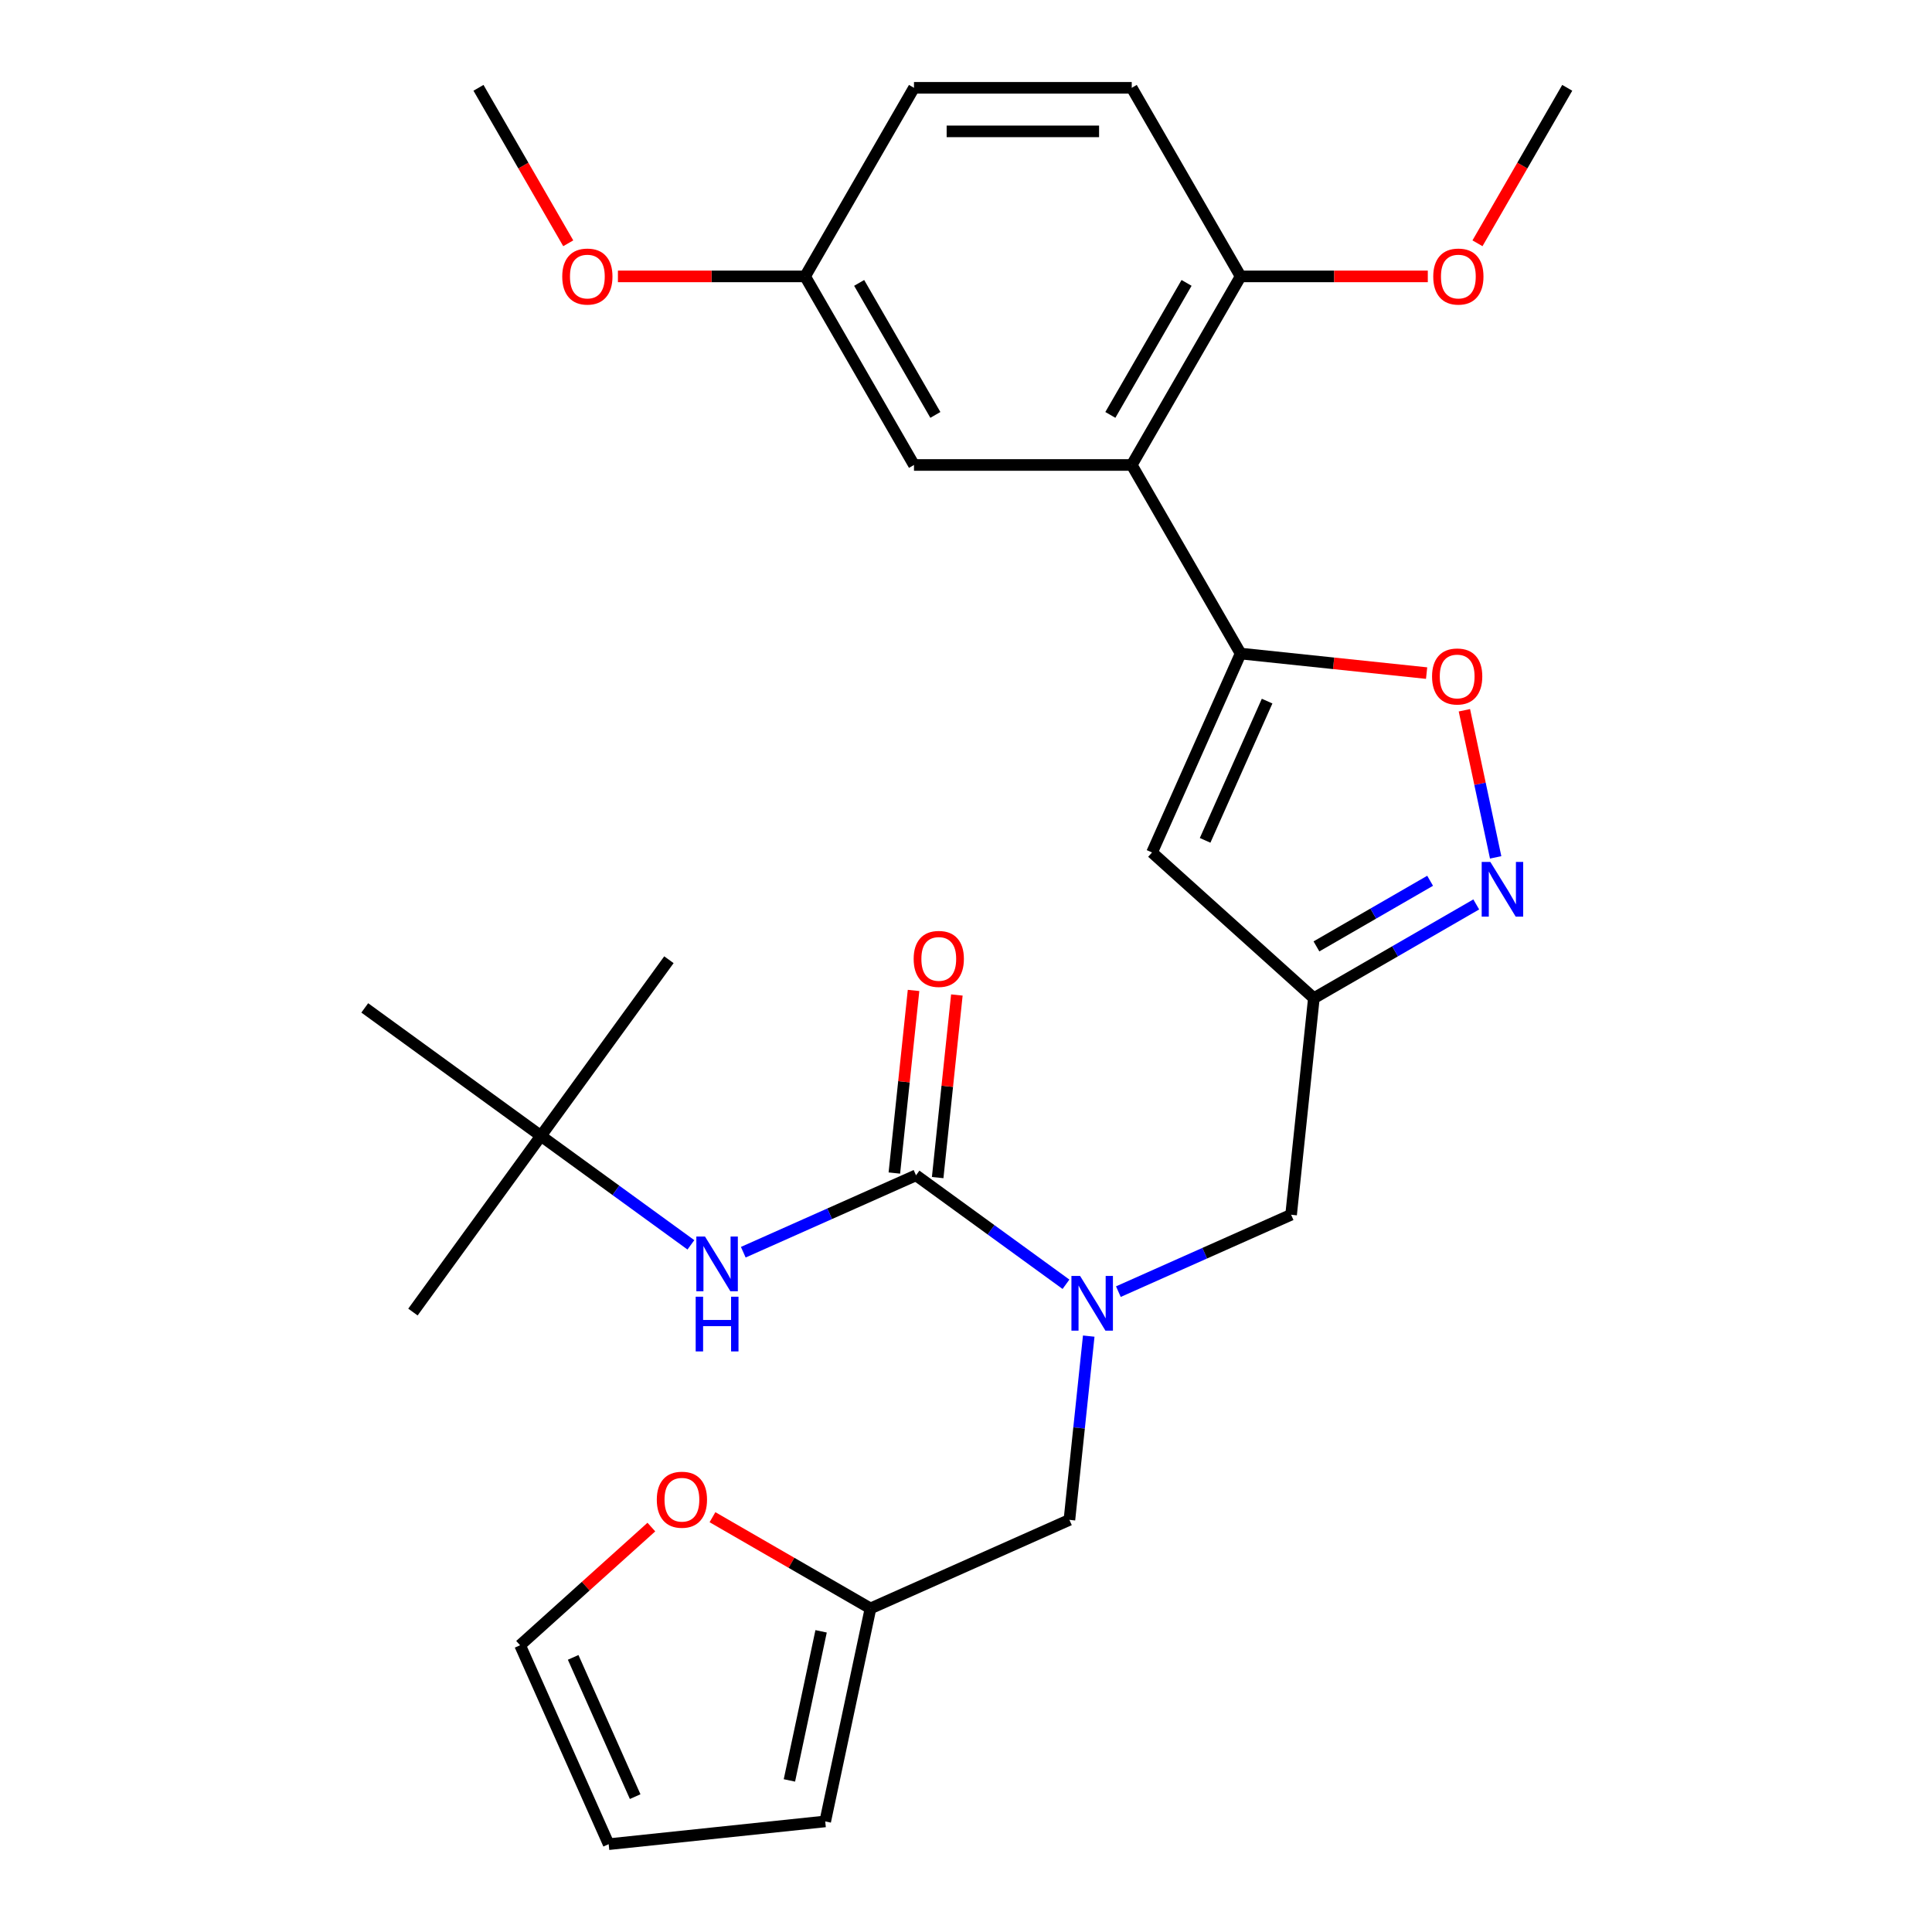 <?xml version='1.0' encoding='iso-8859-1'?>
<svg version='1.1' baseProfile='full'
              xmlns='http://www.w3.org/2000/svg'
                      xmlns:rdkit='http://www.rdkit.org/xml'
                      xmlns:xlink='http://www.w3.org/1999/xlink'
                  xml:space='preserve'
width='1000px' height='1000px' viewBox='0 0 1000 1000'>
<!-- END OF HEADER -->
<rect style='opacity:1.0;fill:#FFFFFF;stroke:none' width='1000' height='1000' x='0' y='0'> </rect>
<path class='bond-0' d='M 279.982,587.935 L 213.735,679.117' style='fill:none;fill-rule:evenodd;stroke:#000000;stroke-width:6px;stroke-linecap:butt;stroke-linejoin:miter;stroke-opacity:1' />
<path class='bond-1' d='M 279.982,587.935 L 346.23,496.753' style='fill:none;fill-rule:evenodd;stroke:#000000;stroke-width:6px;stroke-linecap:butt;stroke-linejoin:miter;stroke-opacity:1' />
<path class='bond-2' d='M 279.982,587.935 L 188.8,521.687' style='fill:none;fill-rule:evenodd;stroke:#000000;stroke-width:6px;stroke-linecap:butt;stroke-linejoin:miter;stroke-opacity:1' />
<path class='bond-3' d='M 279.982,587.935 L 318.795,616.133' style='fill:none;fill-rule:evenodd;stroke:#000000;stroke-width:6px;stroke-linecap:butt;stroke-linejoin:miter;stroke-opacity:1' />
<path class='bond-3' d='M 318.795,616.133 L 357.607,644.332' style='fill:none;fill-rule:evenodd;stroke:#0000FF;stroke-width:6px;stroke-linecap:butt;stroke-linejoin:miter;stroke-opacity:1' />
<path class='bond-4' d='M 578.868,668.552 L 623.57,648.649' style='fill:none;fill-rule:evenodd;stroke:#0000FF;stroke-width:6px;stroke-linecap:butt;stroke-linejoin:miter;stroke-opacity:1' />
<path class='bond-4' d='M 623.57,648.649 L 668.273,628.746' style='fill:none;fill-rule:evenodd;stroke:#000000;stroke-width:6px;stroke-linecap:butt;stroke-linejoin:miter;stroke-opacity:1' />
<path class='bond-5' d='M 551.752,664.738 L 512.94,636.539' style='fill:none;fill-rule:evenodd;stroke:#0000FF;stroke-width:6px;stroke-linecap:butt;stroke-linejoin:miter;stroke-opacity:1' />
<path class='bond-5' d='M 512.94,636.539 L 474.128,608.34' style='fill:none;fill-rule:evenodd;stroke:#000000;stroke-width:6px;stroke-linecap:butt;stroke-linejoin:miter;stroke-opacity:1' />
<path class='bond-6' d='M 563.526,691.566 L 558.527,739.122' style='fill:none;fill-rule:evenodd;stroke:#0000FF;stroke-width:6px;stroke-linecap:butt;stroke-linejoin:miter;stroke-opacity:1' />
<path class='bond-6' d='M 558.527,739.122 L 553.529,786.678' style='fill:none;fill-rule:evenodd;stroke:#000000;stroke-width:6px;stroke-linecap:butt;stroke-linejoin:miter;stroke-opacity:1' />
<path class='bond-7' d='M 474.128,608.34 L 429.425,628.243' style='fill:none;fill-rule:evenodd;stroke:#000000;stroke-width:6px;stroke-linecap:butt;stroke-linejoin:miter;stroke-opacity:1' />
<path class='bond-7' d='M 429.425,628.243 L 384.722,648.146' style='fill:none;fill-rule:evenodd;stroke:#0000FF;stroke-width:6px;stroke-linecap:butt;stroke-linejoin:miter;stroke-opacity:1' />
<path class='bond-8' d='M 485.337,609.518 L 490.304,562.262' style='fill:none;fill-rule:evenodd;stroke:#000000;stroke-width:6px;stroke-linecap:butt;stroke-linejoin:miter;stroke-opacity:1' />
<path class='bond-8' d='M 490.304,562.262 L 495.27,515.006' style='fill:none;fill-rule:evenodd;stroke:#FF0000;stroke-width:6px;stroke-linecap:butt;stroke-linejoin:miter;stroke-opacity:1' />
<path class='bond-8' d='M 462.919,607.162 L 467.886,559.906' style='fill:none;fill-rule:evenodd;stroke:#000000;stroke-width:6px;stroke-linecap:butt;stroke-linejoin:miter;stroke-opacity:1' />
<path class='bond-8' d='M 467.886,559.906 L 472.852,512.65' style='fill:none;fill-rule:evenodd;stroke:#FF0000;stroke-width:6px;stroke-linecap:butt;stroke-linejoin:miter;stroke-opacity:1' />
<path class='bond-9' d='M 337.141,790.409 L 303.17,820.995' style='fill:none;fill-rule:evenodd;stroke:#FF0000;stroke-width:6px;stroke-linecap:butt;stroke-linejoin:miter;stroke-opacity:1' />
<path class='bond-9' d='M 303.17,820.995 L 269.2,851.582' style='fill:none;fill-rule:evenodd;stroke:#000000;stroke-width:6px;stroke-linecap:butt;stroke-linejoin:miter;stroke-opacity:1' />
<path class='bond-10' d='M 368.776,785.299 L 409.671,808.909' style='fill:none;fill-rule:evenodd;stroke:#FF0000;stroke-width:6px;stroke-linecap:butt;stroke-linejoin:miter;stroke-opacity:1' />
<path class='bond-10' d='M 409.671,808.909 L 450.566,832.52' style='fill:none;fill-rule:evenodd;stroke:#000000;stroke-width:6px;stroke-linecap:butt;stroke-linejoin:miter;stroke-opacity:1' />
<path class='bond-11' d='M 269.2,851.582 L 315.043,954.545' style='fill:none;fill-rule:evenodd;stroke:#000000;stroke-width:6px;stroke-linecap:butt;stroke-linejoin:miter;stroke-opacity:1' />
<path class='bond-11' d='M 296.669,857.858 L 328.759,929.933' style='fill:none;fill-rule:evenodd;stroke:#000000;stroke-width:6px;stroke-linecap:butt;stroke-linejoin:miter;stroke-opacity:1' />
<path class='bond-12' d='M 668.273,628.746 L 680.054,516.656' style='fill:none;fill-rule:evenodd;stroke:#000000;stroke-width:6px;stroke-linecap:butt;stroke-linejoin:miter;stroke-opacity:1' />
<path class='bond-13' d='M 738.411,348.395 L 690.275,343.336' style='fill:none;fill-rule:evenodd;stroke:#FF0000;stroke-width:6px;stroke-linecap:butt;stroke-linejoin:miter;stroke-opacity:1' />
<path class='bond-13' d='M 690.275,343.336 L 642.139,338.277' style='fill:none;fill-rule:evenodd;stroke:#000000;stroke-width:6px;stroke-linecap:butt;stroke-linejoin:miter;stroke-opacity:1' />
<path class='bond-14' d='M 757.965,367.635 L 766.057,405.705' style='fill:none;fill-rule:evenodd;stroke:#FF0000;stroke-width:6px;stroke-linecap:butt;stroke-linejoin:miter;stroke-opacity:1' />
<path class='bond-14' d='M 766.057,405.705 L 774.148,443.774' style='fill:none;fill-rule:evenodd;stroke:#0000FF;stroke-width:6px;stroke-linecap:butt;stroke-linejoin:miter;stroke-opacity:1' />
<path class='bond-15' d='M 642.139,338.277 L 596.296,441.24' style='fill:none;fill-rule:evenodd;stroke:#000000;stroke-width:6px;stroke-linecap:butt;stroke-linejoin:miter;stroke-opacity:1' />
<path class='bond-15' d='M 655.855,362.89 L 623.765,434.964' style='fill:none;fill-rule:evenodd;stroke:#000000;stroke-width:6px;stroke-linecap:butt;stroke-linejoin:miter;stroke-opacity:1' />
<path class='bond-16' d='M 642.139,338.277 L 585.785,240.669' style='fill:none;fill-rule:evenodd;stroke:#000000;stroke-width:6px;stroke-linecap:butt;stroke-linejoin:miter;stroke-opacity:1' />
<path class='bond-17' d='M 596.296,441.24 L 680.054,516.656' style='fill:none;fill-rule:evenodd;stroke:#000000;stroke-width:6px;stroke-linecap:butt;stroke-linejoin:miter;stroke-opacity:1' />
<path class='bond-18' d='M 680.054,516.656 L 722.079,492.393' style='fill:none;fill-rule:evenodd;stroke:#000000;stroke-width:6px;stroke-linecap:butt;stroke-linejoin:miter;stroke-opacity:1' />
<path class='bond-18' d='M 722.079,492.393 L 764.104,468.13' style='fill:none;fill-rule:evenodd;stroke:#0000FF;stroke-width:6px;stroke-linecap:butt;stroke-linejoin:miter;stroke-opacity:1' />
<path class='bond-18' d='M 681.391,489.855 L 710.808,472.871' style='fill:none;fill-rule:evenodd;stroke:#000000;stroke-width:6px;stroke-linecap:butt;stroke-linejoin:miter;stroke-opacity:1' />
<path class='bond-18' d='M 710.808,472.871 L 740.226,455.887' style='fill:none;fill-rule:evenodd;stroke:#0000FF;stroke-width:6px;stroke-linecap:butt;stroke-linejoin:miter;stroke-opacity:1' />
<path class='bond-19' d='M 585.785,240.669 L 642.139,143.062' style='fill:none;fill-rule:evenodd;stroke:#000000;stroke-width:6px;stroke-linecap:butt;stroke-linejoin:miter;stroke-opacity:1' />
<path class='bond-19' d='M 574.717,214.757 L 614.164,146.432' style='fill:none;fill-rule:evenodd;stroke:#000000;stroke-width:6px;stroke-linecap:butt;stroke-linejoin:miter;stroke-opacity:1' />
<path class='bond-20' d='M 585.785,240.669 L 473.078,240.669' style='fill:none;fill-rule:evenodd;stroke:#000000;stroke-width:6px;stroke-linecap:butt;stroke-linejoin:miter;stroke-opacity:1' />
<path class='bond-21' d='M 642.139,143.062 L 585.785,45.455' style='fill:none;fill-rule:evenodd;stroke:#000000;stroke-width:6px;stroke-linecap:butt;stroke-linejoin:miter;stroke-opacity:1' />
<path class='bond-22' d='M 642.139,143.062 L 690.583,143.062' style='fill:none;fill-rule:evenodd;stroke:#000000;stroke-width:6px;stroke-linecap:butt;stroke-linejoin:miter;stroke-opacity:1' />
<path class='bond-22' d='M 690.583,143.062 L 739.028,143.062' style='fill:none;fill-rule:evenodd;stroke:#FF0000;stroke-width:6px;stroke-linecap:butt;stroke-linejoin:miter;stroke-opacity:1' />
<path class='bond-23' d='M 473.078,240.669 L 416.724,143.062' style='fill:none;fill-rule:evenodd;stroke:#000000;stroke-width:6px;stroke-linecap:butt;stroke-linejoin:miter;stroke-opacity:1' />
<path class='bond-23' d='M 484.146,214.757 L 444.699,146.432' style='fill:none;fill-rule:evenodd;stroke:#000000;stroke-width:6px;stroke-linecap:butt;stroke-linejoin:miter;stroke-opacity:1' />
<path class='bond-24' d='M 585.785,45.455 L 473.078,45.455' style='fill:none;fill-rule:evenodd;stroke:#000000;stroke-width:6px;stroke-linecap:butt;stroke-linejoin:miter;stroke-opacity:1' />
<path class='bond-24' d='M 568.879,67.996 L 489.984,67.996' style='fill:none;fill-rule:evenodd;stroke:#000000;stroke-width:6px;stroke-linecap:butt;stroke-linejoin:miter;stroke-opacity:1' />
<path class='bond-25' d='M 416.724,143.062 L 473.078,45.455' style='fill:none;fill-rule:evenodd;stroke:#000000;stroke-width:6px;stroke-linecap:butt;stroke-linejoin:miter;stroke-opacity:1' />
<path class='bond-26' d='M 416.724,143.062 L 368.279,143.062' style='fill:none;fill-rule:evenodd;stroke:#000000;stroke-width:6px;stroke-linecap:butt;stroke-linejoin:miter;stroke-opacity:1' />
<path class='bond-26' d='M 368.279,143.062 L 319.834,143.062' style='fill:none;fill-rule:evenodd;stroke:#FF0000;stroke-width:6px;stroke-linecap:butt;stroke-linejoin:miter;stroke-opacity:1' />
<path class='bond-27' d='M 764.74,125.924 L 787.97,85.689' style='fill:none;fill-rule:evenodd;stroke:#FF0000;stroke-width:6px;stroke-linecap:butt;stroke-linejoin:miter;stroke-opacity:1' />
<path class='bond-27' d='M 787.97,85.689 L 811.2,45.455' style='fill:none;fill-rule:evenodd;stroke:#000000;stroke-width:6px;stroke-linecap:butt;stroke-linejoin:miter;stroke-opacity:1' />
<path class='bond-28' d='M 294.122,125.924 L 270.893,85.689' style='fill:none;fill-rule:evenodd;stroke:#FF0000;stroke-width:6px;stroke-linecap:butt;stroke-linejoin:miter;stroke-opacity:1' />
<path class='bond-28' d='M 270.893,85.689 L 247.663,45.455' style='fill:none;fill-rule:evenodd;stroke:#000000;stroke-width:6px;stroke-linecap:butt;stroke-linejoin:miter;stroke-opacity:1' />
<path class='bond-29' d='M 315.043,954.545 L 427.132,942.764' style='fill:none;fill-rule:evenodd;stroke:#000000;stroke-width:6px;stroke-linecap:butt;stroke-linejoin:miter;stroke-opacity:1' />
<path class='bond-30' d='M 427.132,942.764 L 450.566,832.52' style='fill:none;fill-rule:evenodd;stroke:#000000;stroke-width:6px;stroke-linecap:butt;stroke-linejoin:miter;stroke-opacity:1' />
<path class='bond-30' d='M 408.599,921.541 L 425.002,844.37' style='fill:none;fill-rule:evenodd;stroke:#000000;stroke-width:6px;stroke-linecap:butt;stroke-linejoin:miter;stroke-opacity:1' />
<path class='bond-31' d='M 450.566,832.52 L 553.529,786.678' style='fill:none;fill-rule:evenodd;stroke:#000000;stroke-width:6px;stroke-linecap:butt;stroke-linejoin:miter;stroke-opacity:1' />
<path  class='atom-1' d='M 559.05 660.428
L 568.33 675.428
Q 569.25 676.908, 570.73 679.588
Q 572.21 682.268, 572.29 682.428
L 572.29 660.428
L 576.05 660.428
L 576.05 688.748
L 572.17 688.748
L 562.21 672.348
Q 561.05 670.428, 559.81 668.228
Q 558.61 666.028, 558.25 665.348
L 558.25 688.748
L 554.57 688.748
L 554.57 660.428
L 559.05 660.428
' fill='#0000FF'/>
<path  class='atom-3' d='M 364.905 640.022
L 374.185 655.022
Q 375.105 656.502, 376.585 659.182
Q 378.065 661.862, 378.145 662.022
L 378.145 640.022
L 381.905 640.022
L 381.905 668.342
L 378.025 668.342
L 368.065 651.942
Q 366.905 650.022, 365.665 647.822
Q 364.465 645.622, 364.105 644.942
L 364.105 668.342
L 360.425 668.342
L 360.425 640.022
L 364.905 640.022
' fill='#0000FF'/>
<path  class='atom-3' d='M 360.085 671.174
L 363.925 671.174
L 363.925 683.214
L 378.405 683.214
L 378.405 671.174
L 382.245 671.174
L 382.245 699.494
L 378.405 699.494
L 378.405 686.414
L 363.925 686.414
L 363.925 699.494
L 360.085 699.494
L 360.085 671.174
' fill='#0000FF'/>
<path  class='atom-4' d='M 472.909 496.33
Q 472.909 489.53, 476.269 485.73
Q 479.629 481.93, 485.909 481.93
Q 492.189 481.93, 495.549 485.73
Q 498.909 489.53, 498.909 496.33
Q 498.909 503.21, 495.509 507.13
Q 492.109 511.01, 485.909 511.01
Q 479.669 511.01, 476.269 507.13
Q 472.909 503.25, 472.909 496.33
M 485.909 507.81
Q 490.229 507.81, 492.549 504.93
Q 494.909 502.01, 494.909 496.33
Q 494.909 490.77, 492.549 487.97
Q 490.229 485.13, 485.909 485.13
Q 481.589 485.13, 479.229 487.93
Q 476.909 490.73, 476.909 496.33
Q 476.909 502.05, 479.229 504.93
Q 481.589 507.81, 485.909 507.81
' fill='#FF0000'/>
<path  class='atom-7' d='M 339.958 776.246
Q 339.958 769.446, 343.318 765.646
Q 346.678 761.846, 352.958 761.846
Q 359.238 761.846, 362.598 765.646
Q 365.958 769.446, 365.958 776.246
Q 365.958 783.126, 362.558 787.046
Q 359.158 790.926, 352.958 790.926
Q 346.718 790.926, 343.318 787.046
Q 339.958 783.166, 339.958 776.246
M 352.958 787.726
Q 357.278 787.726, 359.598 784.846
Q 361.958 781.926, 361.958 776.246
Q 361.958 770.686, 359.598 767.886
Q 357.278 765.046, 352.958 765.046
Q 348.638 765.046, 346.278 767.846
Q 343.958 770.646, 343.958 776.246
Q 343.958 781.966, 346.278 784.846
Q 348.638 787.726, 352.958 787.726
' fill='#FF0000'/>
<path  class='atom-10' d='M 741.229 350.138
Q 741.229 343.338, 744.589 339.538
Q 747.949 335.738, 754.229 335.738
Q 760.509 335.738, 763.869 339.538
Q 767.229 343.338, 767.229 350.138
Q 767.229 357.018, 763.829 360.938
Q 760.429 364.818, 754.229 364.818
Q 747.989 364.818, 744.589 360.938
Q 741.229 357.058, 741.229 350.138
M 754.229 361.618
Q 758.549 361.618, 760.869 358.738
Q 763.229 355.818, 763.229 350.138
Q 763.229 344.578, 760.869 341.778
Q 758.549 338.938, 754.229 338.938
Q 749.909 338.938, 747.549 341.738
Q 745.229 344.538, 745.229 350.138
Q 745.229 355.858, 747.549 358.738
Q 749.909 361.618, 754.229 361.618
' fill='#FF0000'/>
<path  class='atom-14' d='M 771.402 446.142
L 780.682 461.142
Q 781.602 462.622, 783.082 465.302
Q 784.562 467.982, 784.642 468.142
L 784.642 446.142
L 788.402 446.142
L 788.402 474.462
L 784.522 474.462
L 774.562 458.062
Q 773.402 456.142, 772.162 453.942
Q 770.962 451.742, 770.602 451.062
L 770.602 474.462
L 766.922 474.462
L 766.922 446.142
L 771.402 446.142
' fill='#0000FF'/>
<path  class='atom-21' d='M 741.846 143.142
Q 741.846 136.342, 745.206 132.542
Q 748.566 128.742, 754.846 128.742
Q 761.126 128.742, 764.486 132.542
Q 767.846 136.342, 767.846 143.142
Q 767.846 150.022, 764.446 153.942
Q 761.046 157.822, 754.846 157.822
Q 748.606 157.822, 745.206 153.942
Q 741.846 150.062, 741.846 143.142
M 754.846 154.622
Q 759.166 154.622, 761.486 151.742
Q 763.846 148.822, 763.846 143.142
Q 763.846 137.582, 761.486 134.782
Q 759.166 131.942, 754.846 131.942
Q 750.526 131.942, 748.166 134.742
Q 745.846 137.542, 745.846 143.142
Q 745.846 148.862, 748.166 151.742
Q 750.526 154.622, 754.846 154.622
' fill='#FF0000'/>
<path  class='atom-22' d='M 291.017 143.142
Q 291.017 136.342, 294.377 132.542
Q 297.737 128.742, 304.017 128.742
Q 310.297 128.742, 313.657 132.542
Q 317.017 136.342, 317.017 143.142
Q 317.017 150.022, 313.617 153.942
Q 310.217 157.822, 304.017 157.822
Q 297.777 157.822, 294.377 153.942
Q 291.017 150.062, 291.017 143.142
M 304.017 154.622
Q 308.337 154.622, 310.657 151.742
Q 313.017 148.822, 313.017 143.142
Q 313.017 137.582, 310.657 134.782
Q 308.337 131.942, 304.017 131.942
Q 299.697 131.942, 297.337 134.742
Q 295.017 137.542, 295.017 143.142
Q 295.017 148.862, 297.337 151.742
Q 299.697 154.622, 304.017 154.622
' fill='#FF0000'/>
</svg>

